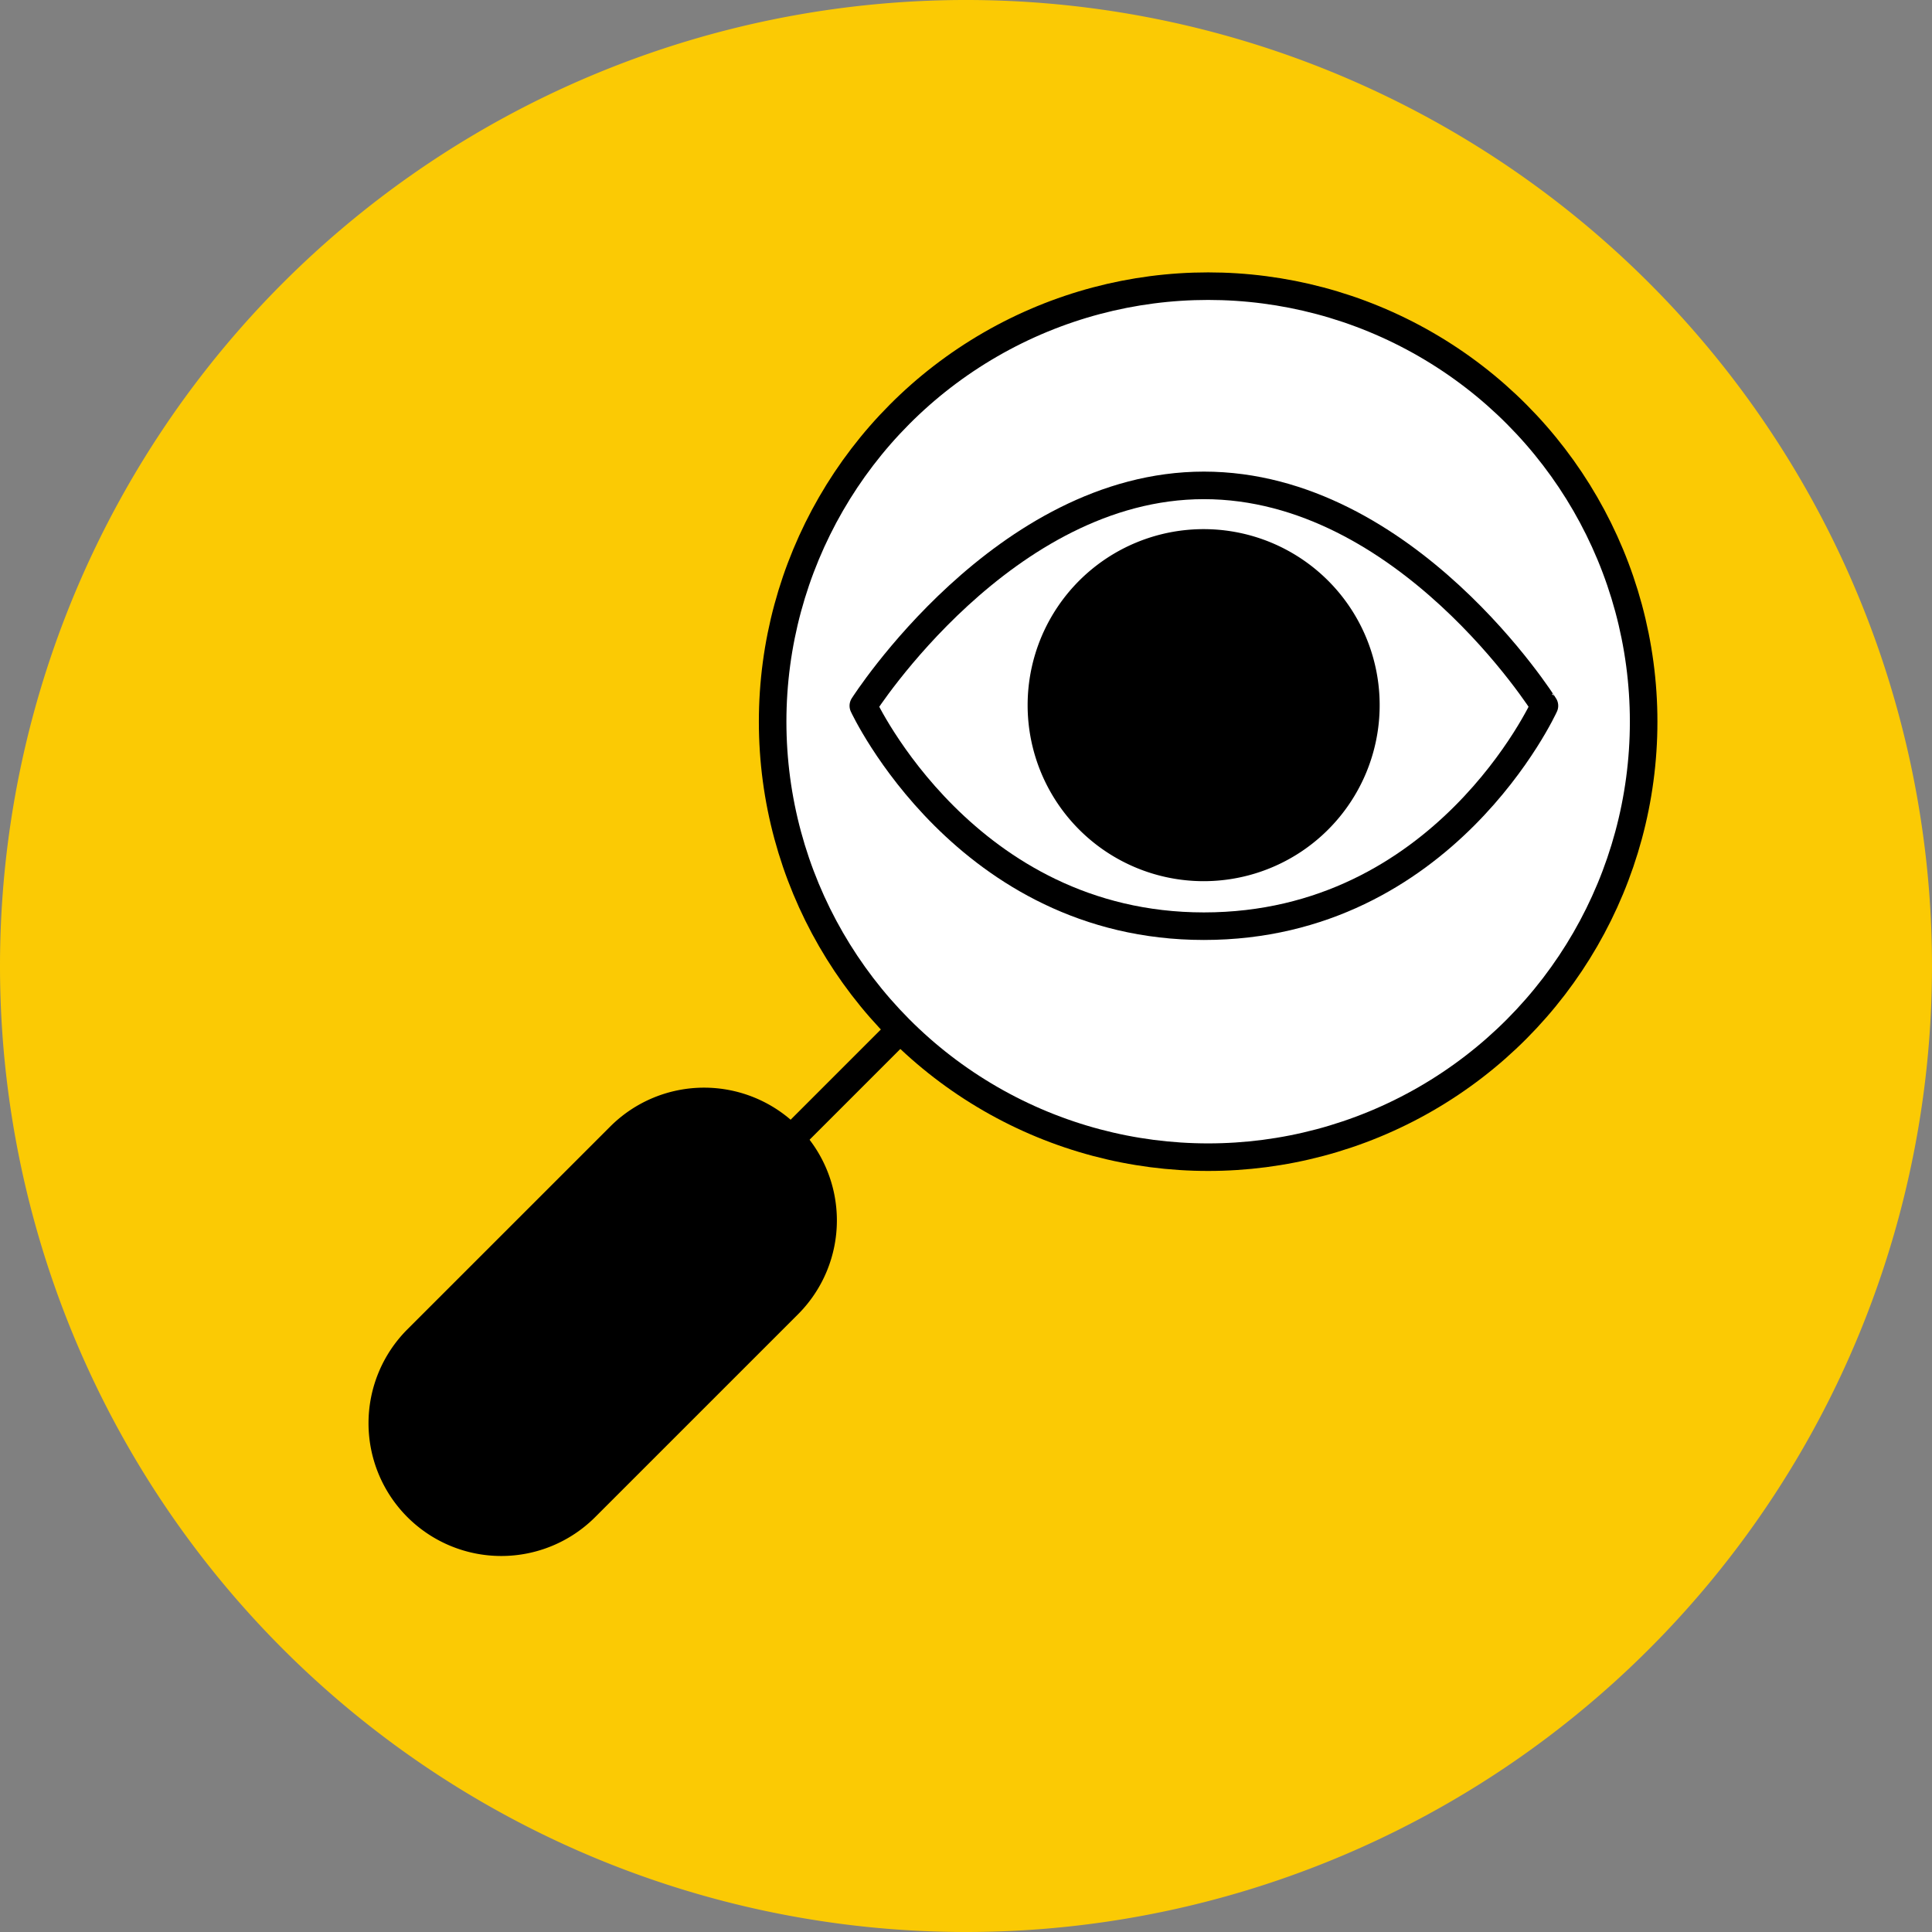 <?xml version="1.0" encoding="UTF-8"?> <svg xmlns="http://www.w3.org/2000/svg" xmlns:xlink="http://www.w3.org/1999/xlink" width="140.252" height="140.252" viewBox="0 0 140.252 140.252"><rect x="0" y="0" width="140.252" height="140.252" fill="#808080" stroke="none"/><defs><clipPath id="clip-path"><rect id="Rectángulo_8781" data-name="Rectángulo 8781" width="140.252" height="140.252" fill="none"></rect></clipPath></defs><g id="Grupo_43926" data-name="Grupo 43926" clip-path="url(#clip-path)"><path id="Trazado_33629" data-name="Trazado 33629" d="M0,70.126a70.126,70.126,0,1,1,70.126,70.126A70.126,70.126,0,0,1,0,70.126" fill="#fbca04"></path><line id="Línea_430" data-name="Línea 430" x1="31.23" y2="31.23" transform="translate(35.654 73.209)" fill="#fff"></line><line id="Línea_431" data-name="Línea 431" x1="31.23" y2="31.23" transform="translate(35.654 73.209)" fill="none" stroke="#000" stroke-linecap="round" stroke-linejoin="round" stroke-width="2"></line><path id="Trazado_33630" data-name="Trazado 33630" d="M29.575,110.133h0a9.639,9.639,0,0,1,0-13.631L44.3,81.78A9.638,9.638,0,1,1,57.929,95.412L43.206,110.133a9.639,9.639,0,0,1-13.631,0"></path><path id="Trazado_33631" data-name="Trazado 33631" d="M87.7,20.774A31.615,31.615,0,1,1,56.089,52.388,31.616,31.616,0,0,1,87.7,20.774" fill="#fff" fill-rule="evenodd"></path><circle id="Elipse_6173" data-name="Elipse 6173" cx="31.615" cy="31.615" r="31.615" transform="translate(56.089 20.774)" fill="none" stroke="#000" stroke-linecap="round" stroke-linejoin="round" stroke-width="2"></circle><path id="Trazado_33632" data-name="Trazado 33632" d="M87.395,35.236c-14.541,0-24.723,16-24.723,16s7.417,16,24.723,16c17.451,0,24.723-16,24.723-16s-10.034-16-24.723-16" fill="#fff"></path><path id="Trazado_33633" data-name="Trazado 33633" d="M87.395,35.236c-14.541,0-24.723,16-24.723,16s7.417,16,24.723,16c17.451,0,24.723-16,24.723-16S102.084,35.236,87.395,35.236Z" fill="none" stroke="#000" stroke-linecap="round" stroke-linejoin="round" stroke-width="2"></path><path id="Trazado_33634" data-name="Trazado 33634" d="M74.6,51.19A12.778,12.778,0,1,1,87.377,63.968,12.778,12.778,0,0,1,74.6,51.19"></path></g></svg> 